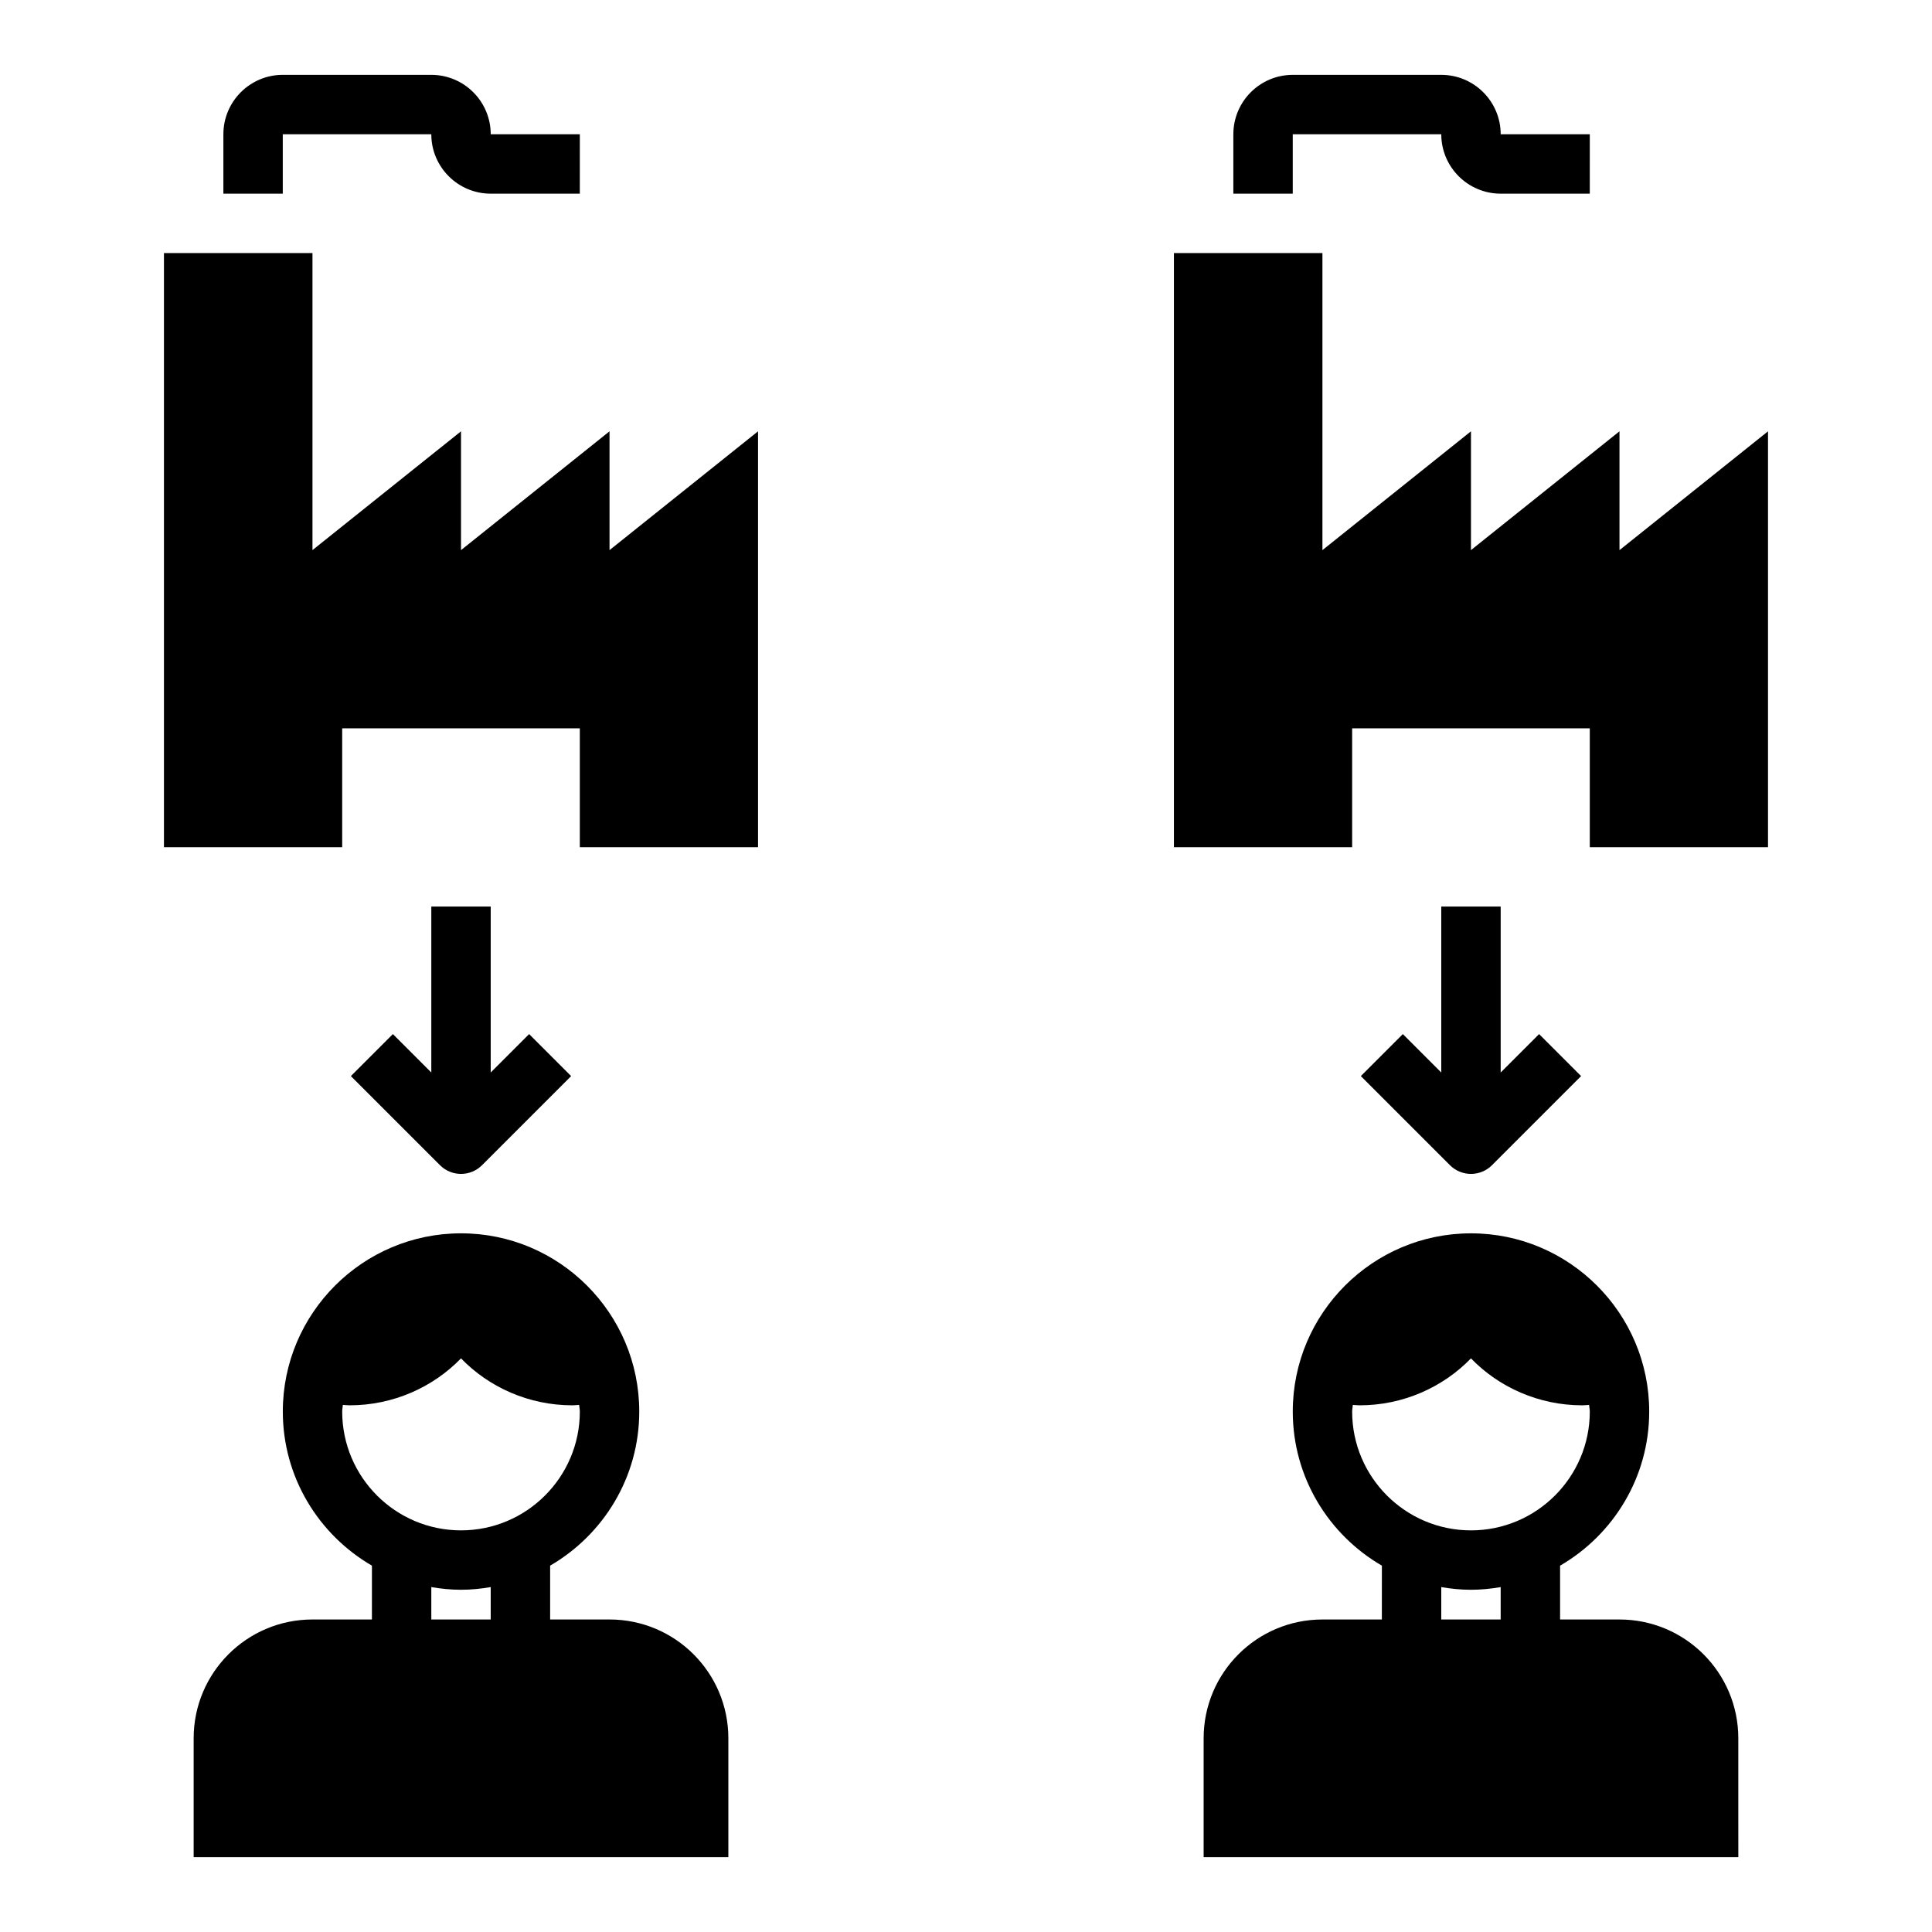 <?xml version="1.0" encoding="UTF-8"?>
<!-- Uploaded to: SVG Repo, www.svgrepo.com, Generator: SVG Repo Mixer Tools -->
<svg fill="#000000" width="800px" height="800px" version="1.1" viewBox="144 144 512 512" xmlns="http://www.w3.org/2000/svg">
 <g>
  <path d="m226.81 573.18c-17.391 0-31.488 14.098-31.488 31.488v31.488h141.7v-31.488c0-17.391-14.098-31.488-31.488-31.488h-15.742v-14.266c14.09-8.18 23.617-23.402 23.617-40.84 0-26.047-21.184-47.23-47.23-47.23s-47.23 21.184-47.23 47.23c0 17.438 9.523 32.66 23.617 40.84l-0.004 14.266zm47.234 0h-15.742v-8.582c2.566 0.434 5.188 0.707 7.871 0.707 2.684 0 5.305-0.277 7.871-0.707zm-39.359-55.105c0-0.605 0.141-1.164 0.18-1.762 0.598 0.023 1.188 0.109 1.785 0.109 11.57 0 22.121-4.801 29.52-12.438 7.398 7.637 17.949 12.438 29.52 12.438 0.598 0 1.188-0.078 1.785-0.109 0.043 0.598 0.188 1.156 0.188 1.762 0 17.367-14.121 31.488-31.488 31.488-17.367 0-31.488-14.121-31.488-31.488z"/>
  <path d="m604.67 604.67c0-17.391-14.098-31.488-31.488-31.488h-15.742v-14.266c14.09-8.18 23.617-23.402 23.617-40.84 0-26.047-21.184-47.23-47.23-47.23s-47.23 21.184-47.23 47.23c0 17.438 9.523 32.66 23.617 40.84l-0.008 14.266h-15.742c-17.391 0-31.488 14.098-31.488 31.488v31.488h141.7zm-62.977-31.488h-15.742v-8.582c2.566 0.434 5.188 0.707 7.871 0.707 2.684 0 5.305-0.277 7.871-0.707zm-7.871-23.617c-17.367 0-31.488-14.121-31.488-31.488 0-0.605 0.141-1.164 0.18-1.762 0.598 0.023 1.188 0.109 1.785 0.109 11.57 0 22.121-4.801 29.52-12.438 7.398 7.637 17.949 12.438 29.52 12.438 0.598 0 1.188-0.078 1.785-0.109 0.043 0.598 0.188 1.156 0.188 1.762 0 17.367-14.125 31.488-31.488 31.488z"/>
  <path d="m218.94 179.58h39.359c0 8.684 7.062 15.742 15.742 15.742h23.617l0.004-15.742h-23.617c0-8.684-7.062-15.742-15.742-15.742l-39.363-0.004c-8.684 0-15.742 7.062-15.742 15.746v15.742h15.742z"/>
  <path d="m470.85 179.58v15.742h15.742v-15.742h39.359c0 8.684 7.062 15.742 15.742 15.742h23.617l0.004-15.742h-23.617c0-8.684-7.062-15.742-15.742-15.742h-39.359c-8.688-0.004-15.746 7.059-15.746 15.742z"/>
  <path d="m344.89 258.3-39.359 31.488v-31.488l-39.359 31.488v-31.488l-39.363 31.488v-78.719h-39.359v157.44h47.234v-31.488h62.977v31.488h47.23z"/>
  <path d="m455.1 211.07v157.44h47.234v-31.488h62.977v31.488h47.23v-110.21l-39.359 31.488v-31.488l-39.359 31.488v-31.488l-39.363 31.488v-78.719z"/>
  <path d="m258.3 384.25v43.973l-10.18-10.18-11.133 11.133 23.617 23.617c1.539 1.535 3.555 2.305 5.57 2.305s4.031-0.77 5.566-2.305l23.617-23.617-11.133-11.133-10.18 10.18v-43.973z"/>
  <path d="m525.95 384.25v43.973l-10.18-10.18-11.133 11.133 23.617 23.617c1.539 1.535 3.555 2.305 5.57 2.305s4.031-0.77 5.566-2.305l23.617-23.617-11.133-11.133-10.18 10.18v-43.973z"/>
 </g>
</svg>